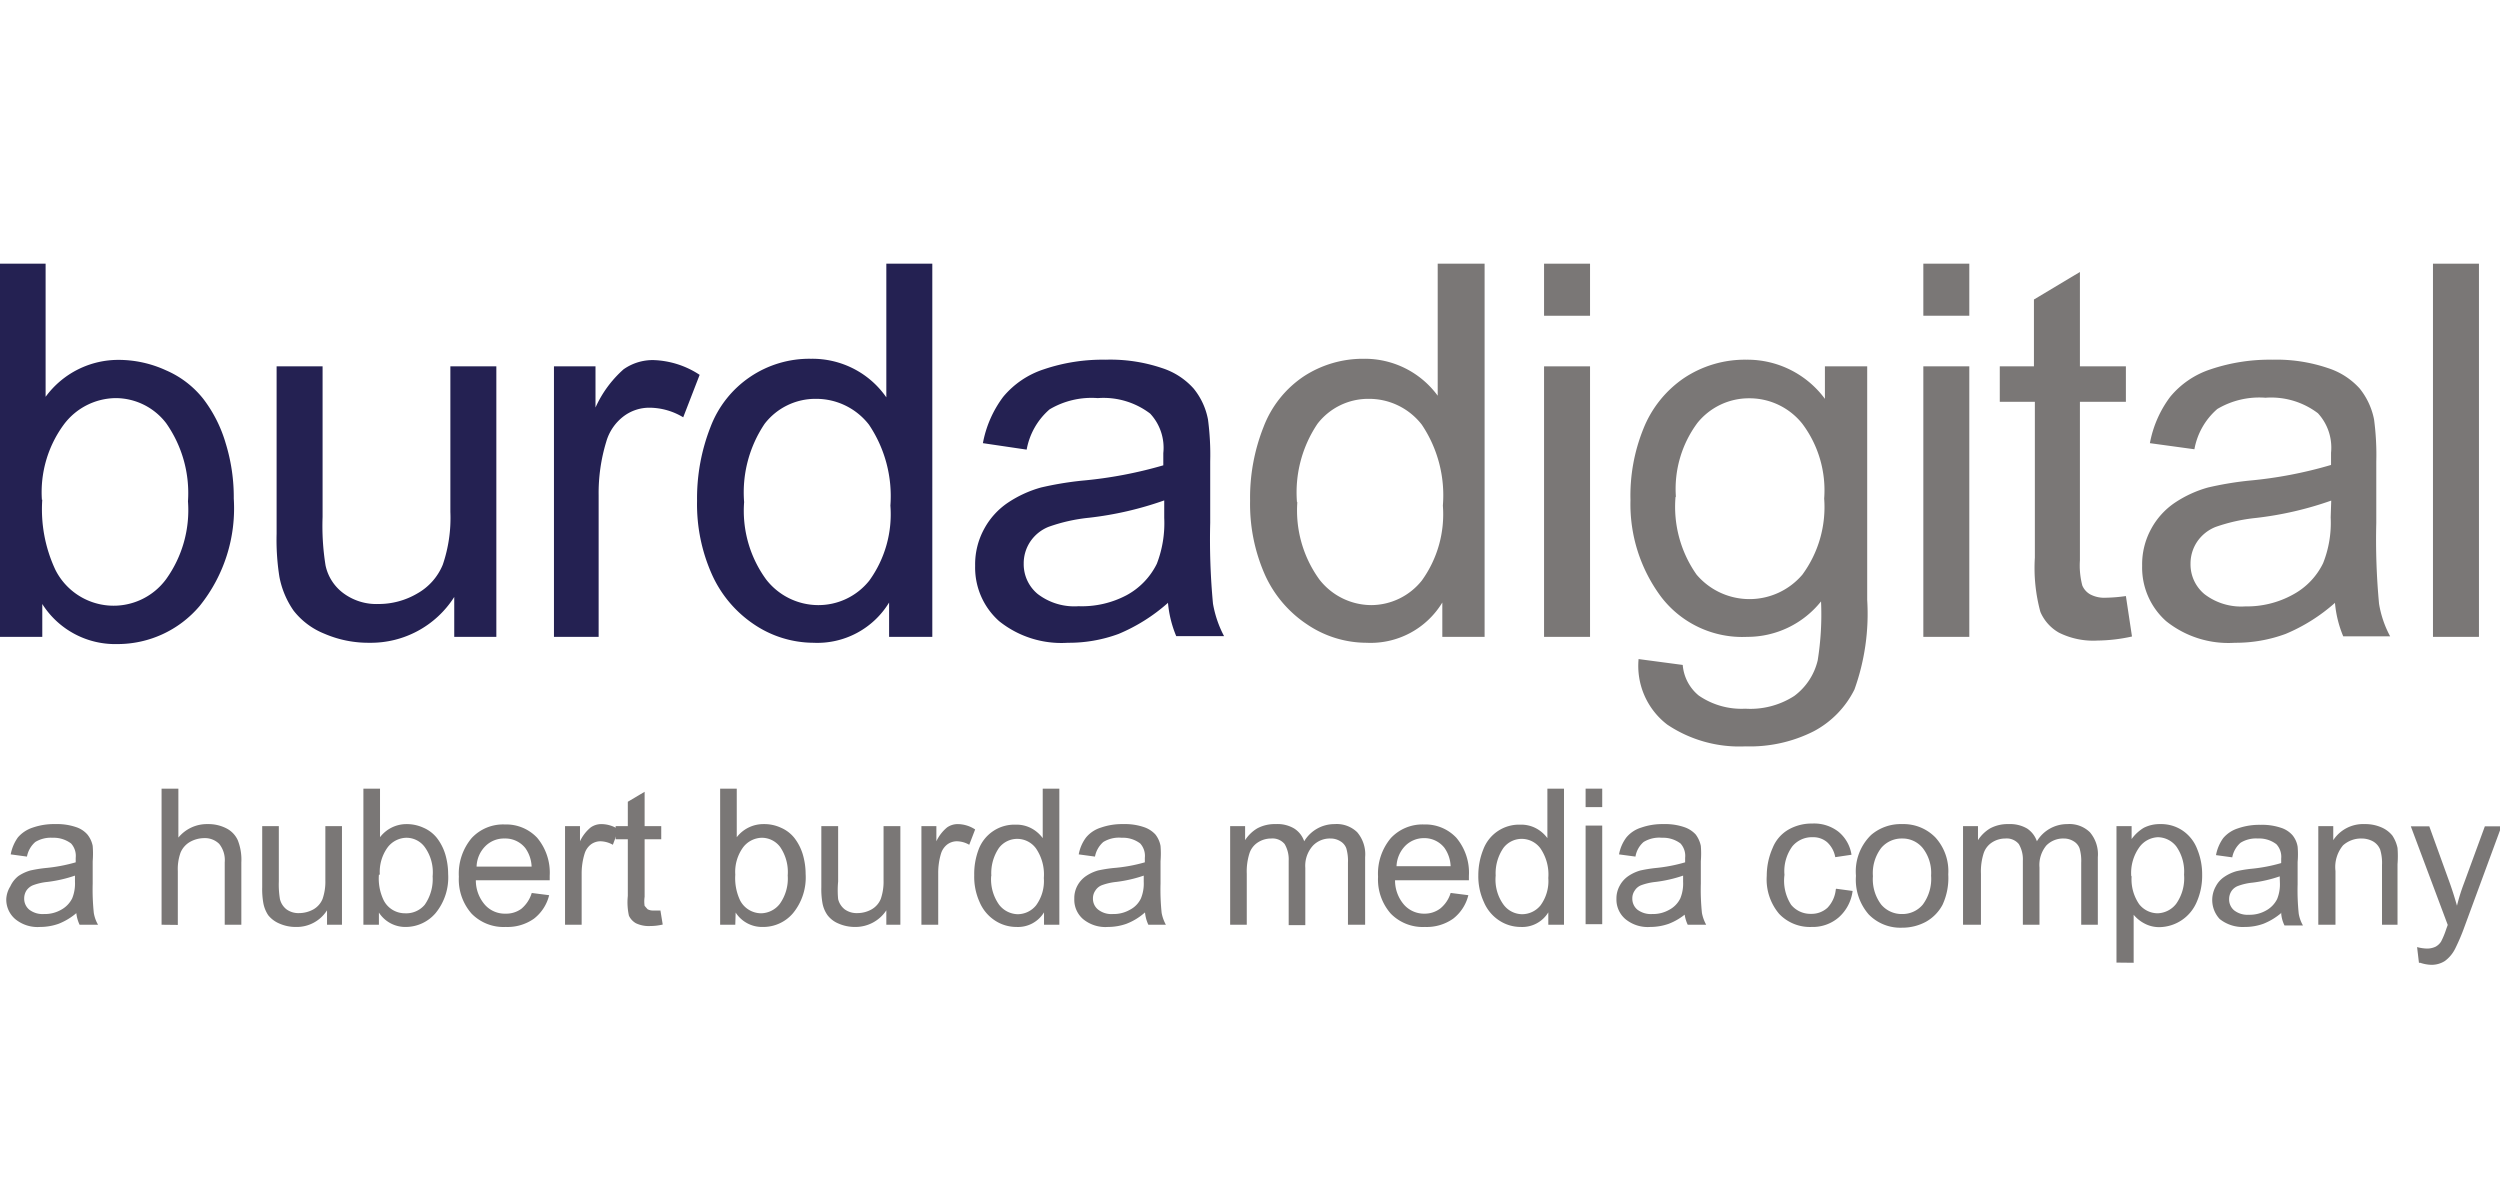 <svg xmlns="http://www.w3.org/2000/svg" id="Layer_1" data-name="Layer 1" width="135.39" height="64" viewBox="0 0 135.39 64"><defs><style> .cls-1 { fill: #242152; } .cls-2 { fill: #7a7776; } </style></defs><title>logo</title><g><path class="cls-1" d="M2.29,34.49H0V14.28H2.47v7.21a4.88,4.88,0,0,1,4-2A6.15,6.15,0,0,1,9,20.06a5.18,5.18,0,0,1,2,1.53A7.32,7.32,0,0,1,12.22,24a9.88,9.88,0,0,1,.44,3,8.42,8.42,0,0,1-1.85,5.82,5.82,5.82,0,0,1-4.46,2.06,4.67,4.67,0,0,1-4.06-2.17Zm0-7.44A7.71,7.71,0,0,0,3,30.86a3.53,3.53,0,0,0,6,.5,6.41,6.41,0,0,0,1.18-4.21A6.58,6.58,0,0,0,9,22.92a3.45,3.45,0,0,0-2.74-1.36A3.55,3.55,0,0,0,3.45,23a6.18,6.18,0,0,0-1.18,4.08"></path><path class="cls-1" d="M24.6,34.49V32.33A5.35,5.35,0,0,1,20,34.81a6,6,0,0,1-2.43-.49,4,4,0,0,1-1.67-1.25,4.74,4.74,0,0,1-.77-1.84,12.79,12.79,0,0,1-.15-2.32V19.84h2.49V28a13.49,13.49,0,0,0,.16,2.62,2.52,2.52,0,0,0,1,1.53,3,3,0,0,0,1.87.56,4.12,4.12,0,0,0,2.1-.57,3.16,3.16,0,0,0,1.38-1.56,7.84,7.84,0,0,0,.41-2.86V19.84h2.49V34.49Z"></path><path class="cls-1" d="M30,34.49V19.84h2.25v2.23A6.11,6.11,0,0,1,33.77,20a2.75,2.75,0,0,1,1.59-.5,4.81,4.81,0,0,1,2.53.8L37,22.6a3.57,3.57,0,0,0-1.81-.52,2.31,2.31,0,0,0-1.45.49,2.64,2.64,0,0,0-.91,1.36,9.52,9.52,0,0,0-.41,2.89v7.67Z"></path><path class="cls-1" d="M48.15,34.49V32.63a4.55,4.55,0,0,1-4.1,2.18,5.79,5.79,0,0,1-3.22-1,6.4,6.4,0,0,1-2.27-2.69,9.31,9.31,0,0,1-.81-4,10.57,10.57,0,0,1,.73-4,5.72,5.72,0,0,1,5.44-3.69,4.89,4.89,0,0,1,2.35.56A4.84,4.84,0,0,1,48,21.52V14.28h2.49V34.49ZM40.3,27.17a6.31,6.31,0,0,0,1.19,4.21,3.58,3.58,0,0,0,2.81,1.39,3.52,3.52,0,0,0,2.78-1.33,6.13,6.13,0,0,0,1.14-4.06A6.92,6.92,0,0,0,47.06,23a3.61,3.61,0,0,0-2.87-1.4,3.47,3.47,0,0,0-2.78,1.35,6.66,6.66,0,0,0-1.11,4.26"></path><path class="cls-1" d="M63.25,32.65a9.58,9.58,0,0,1-2.67,1.68,7.76,7.76,0,0,1-2.75.48,5.39,5.39,0,0,1-3.72-1.17,3.88,3.88,0,0,1-1.3-3,4,4,0,0,1,.49-2,4,4,0,0,1,1.29-1.42,6.23,6.23,0,0,1,1.79-.82,17.87,17.87,0,0,1,2.22-.37A23.05,23.05,0,0,0,63,25.2c0-.35,0-.56,0-.66a2.72,2.72,0,0,0-.71-2.14,4.17,4.17,0,0,0-2.84-.84,4.45,4.45,0,0,0-2.61.61,3.77,3.77,0,0,0-1.24,2.18L53.23,24a6,6,0,0,1,1.1-2.51A4.79,4.79,0,0,1,56.53,20a9.91,9.91,0,0,1,3.33-.52,8.75,8.75,0,0,1,3.06.45,3.89,3.89,0,0,1,1.72,1.11,3.74,3.74,0,0,1,.78,1.68A14.55,14.55,0,0,1,65.54,25v3.31a37.11,37.11,0,0,0,.15,4.38,5.92,5.92,0,0,0,.6,1.76H63.7a6.05,6.05,0,0,1-.45-1.84m-.2-5.51a18.37,18.37,0,0,1-4.08.94,9.29,9.29,0,0,0-2.18.49,2.16,2.16,0,0,0-1,.81,2.12,2.12,0,0,0-.35,1.18,2.09,2.09,0,0,0,.76,1.65,3.26,3.26,0,0,0,2.21.66A5.18,5.18,0,0,0,61,32.24a3.89,3.89,0,0,0,1.65-1.71,6.11,6.11,0,0,0,.4-2.48Z"></path><path class="cls-2" d="M78.11,34.49V32.63A4.54,4.54,0,0,1,74,34.81a5.76,5.76,0,0,1-3.22-1,6.35,6.35,0,0,1-2.28-2.69,9.46,9.46,0,0,1-.8-4,10.37,10.37,0,0,1,.73-4,5.76,5.76,0,0,1,2.18-2.74,5.86,5.86,0,0,1,3.25-.95,4.89,4.89,0,0,1,4,2V14.28H80.4V34.49Zm-7.85-7.32a6.37,6.37,0,0,0,1.19,4.21,3.58,3.58,0,0,0,2.81,1.39A3.52,3.52,0,0,0,77,31.44a6.13,6.13,0,0,0,1.14-4.06A6.86,6.86,0,0,0,77,23a3.61,3.61,0,0,0-2.87-1.4,3.47,3.47,0,0,0-2.78,1.35,6.66,6.66,0,0,0-1.11,4.26"></path><path class="cls-2" d="M83.62,14.28h2.49V17.1H83.62Zm0,5.56h2.49V34.49H83.62Z"></path><path class="cls-2" d="M88.72,35.69l2.41.32A2.38,2.38,0,0,0,92,37.67a4.08,4.08,0,0,0,2.52.71,4.38,4.38,0,0,0,2.65-.69,3.36,3.36,0,0,0,1.27-1.93,15.74,15.74,0,0,0,.18-3.19,5.11,5.11,0,0,1-4,1.92,5.53,5.53,0,0,1-4.67-2.18,8.39,8.39,0,0,1-1.65-5.22A9.65,9.65,0,0,1,89,23.22a6,6,0,0,1,2.19-2.74,5.94,5.94,0,0,1,3.38-1,5.22,5.22,0,0,1,4.26,2.12V19.84h2.29V32.49a12.12,12.12,0,0,1-.69,4.85,5.15,5.15,0,0,1-2.2,2.26,7.65,7.65,0,0,1-3.71.82,7,7,0,0,1-4.23-1.18,4,4,0,0,1-1.55-3.55m2-8.78a6.38,6.38,0,0,0,1.14,4.21,3.76,3.76,0,0,0,5.73,0A6.18,6.18,0,0,0,98.79,27a6,6,0,0,0-1.19-4.06,3.66,3.66,0,0,0-2.87-1.37,3.58,3.58,0,0,0-2.81,1.34,6,6,0,0,0-1.16,4"></path><path class="cls-2" d="M104.16,14.28h2.49V17.1h-2.49Zm0,5.56h2.49V34.49h-2.49Z"></path><path class="cls-2" d="M115.13,32.28l.33,2.19a9,9,0,0,1-1.87.22,4.15,4.15,0,0,1-2.09-.43,2.36,2.36,0,0,1-1-1.12,9.07,9.07,0,0,1-.3-2.94V21.76H108.3V19.84h1.85V16.22l2.49-1.49v5.11h2.49v1.92h-2.49v8.58a4.27,4.27,0,0,0,.13,1.37,1,1,0,0,0,.43.48,1.63,1.63,0,0,0,.85.18,8.6,8.6,0,0,0,1.08-.09"></path><path class="cls-2" d="M126.45,32.65a9.58,9.58,0,0,1-2.67,1.68,7.79,7.79,0,0,1-2.75.48,5.39,5.39,0,0,1-3.72-1.17,3.88,3.88,0,0,1-1.3-3,4,4,0,0,1,.49-2,4,4,0,0,1,1.29-1.42,6.23,6.23,0,0,1,1.79-.82,18,18,0,0,1,2.21-.37,23,23,0,0,0,4.45-.85c0-.35,0-.56,0-.66a2.75,2.75,0,0,0-.71-2.14,4.19,4.19,0,0,0-2.84-.84,4.45,4.45,0,0,0-2.61.61,3.77,3.77,0,0,0-1.24,2.18L116.43,24a6,6,0,0,1,1.1-2.51A4.75,4.75,0,0,1,119.72,20a10,10,0,0,1,3.34-.52,8.65,8.65,0,0,1,3,.45,3.93,3.93,0,0,1,1.73,1.11,3.85,3.85,0,0,1,.78,1.68,14.55,14.55,0,0,1,.12,2.29v3.31a37.11,37.11,0,0,0,.15,4.38,5.65,5.65,0,0,0,.6,1.76H126.9a6.05,6.05,0,0,1-.45-1.84m-.2-5.51a18.52,18.52,0,0,1-4.08.94,9.54,9.54,0,0,0-2.19.49,2.18,2.18,0,0,0-1,.81,2.12,2.12,0,0,0-.35,1.18,2.09,2.09,0,0,0,.76,1.65,3.26,3.26,0,0,0,2.21.66,5.14,5.14,0,0,0,2.56-.63,3.83,3.83,0,0,0,1.65-1.71,5.92,5.92,0,0,0,.41-2.48Z"></path><rect class="cls-2" x="131.76" y="14.28" width="2.49" height="20.21"></rect><path class="cls-2" d="M4.17,49.42a3.39,3.39,0,0,1-1,.61,3,3,0,0,1-1,.17,1.9,1.9,0,0,1-1.35-.43,1.39,1.39,0,0,1-.48-1.09A1.43,1.43,0,0,1,.56,48,1.48,1.48,0,0,1,1,47.44a2.28,2.28,0,0,1,.65-.3,7.38,7.38,0,0,1,.8-.13A8.76,8.76,0,0,0,4.1,46.7v-.24a1,1,0,0,0-.25-.78,1.57,1.57,0,0,0-1-.31,1.61,1.61,0,0,0-.94.23,1.39,1.39,0,0,0-.45.79l-.88-.12a2.29,2.29,0,0,1,.39-.92,1.79,1.79,0,0,1,.8-.53A3.51,3.51,0,0,1,3,44.63a3.18,3.18,0,0,1,1.11.16,1.39,1.39,0,0,1,.62.4,1.43,1.43,0,0,1,.29.62,5.21,5.21,0,0,1,0,.83v1.21a12.2,12.2,0,0,0,.06,1.59,1.89,1.89,0,0,0,.23.64h-1a2,2,0,0,1-.18-.66m-.07-2a7.29,7.29,0,0,1-1.48.34,3.09,3.09,0,0,0-.79.18.79.79,0,0,0-.36.29.8.8,0,0,0-.12.43.77.77,0,0,0,.27.6,1.18,1.18,0,0,0,.8.24,1.78,1.78,0,0,0,.93-.23,1.43,1.43,0,0,0,.6-.62,2.12,2.12,0,0,0,.15-.9Z"></path><path class="cls-2" d="M8.75,50.08V42.71h.91v2.65a2,2,0,0,1,1.6-.73,2.12,2.12,0,0,1,1,.23,1.34,1.34,0,0,1,.62.65,2.86,2.86,0,0,1,.19,1.19v3.38h-.9V46.7a1.4,1.4,0,0,0-.3-1,1.1,1.1,0,0,0-.83-.31,1.58,1.58,0,0,0-.76.21,1.2,1.2,0,0,0-.5.57,2.62,2.62,0,0,0-.15,1v2.92Z"></path><path class="cls-2" d="M17.71,50.08V49.3a1.94,1.94,0,0,1-1.69.9,2.16,2.16,0,0,1-.88-.18,1.54,1.54,0,0,1-.61-.45,1.75,1.75,0,0,1-.27-.67,4.29,4.29,0,0,1-.06-.85V44.74h.9v3a4.8,4.8,0,0,0,.06.95,1,1,0,0,0,.36.56,1.1,1.1,0,0,0,.68.2,1.61,1.61,0,0,0,.77-.2,1.15,1.15,0,0,0,.5-.57,2.85,2.85,0,0,0,.15-1V44.74h.9v5.34Z"></path><path class="cls-2" d="M20.52,50.08h-.84V42.71h.9v2.63A1.8,1.8,0,0,1,22,44.63a2.18,2.18,0,0,1,.94.2,1.87,1.87,0,0,1,.72.55,2.75,2.75,0,0,1,.45.87,3.81,3.81,0,0,1,.16,1.08,3.05,3.05,0,0,1-.68,2.12A2.13,2.13,0,0,1,22,50.2a1.7,1.7,0,0,1-1.48-.78Zm0-2.71a2.71,2.71,0,0,0,.26,1.39,1.29,1.29,0,0,0,1.15.7A1.31,1.31,0,0,0,23,49a2.42,2.42,0,0,0,.43-1.54A2.34,2.34,0,0,0,23,45.87a1.23,1.23,0,0,0-1-.5,1.31,1.31,0,0,0-1,.51,2.26,2.26,0,0,0-.43,1.49"></path><path class="cls-2" d="M28.8,48.36l.94.12a2.3,2.3,0,0,1-.82,1.27,2.48,2.48,0,0,1-1.53.45,2.42,2.42,0,0,1-1.85-.72,2.8,2.8,0,0,1-.69-2,3,3,0,0,1,.69-2.09,2.32,2.32,0,0,1,1.8-.74,2.3,2.3,0,0,1,1.75.72,2.94,2.94,0,0,1,.68,2.06c0,.05,0,.13,0,.24h-4a2,2,0,0,0,.5,1.34,1.44,1.44,0,0,0,1.11.47,1.39,1.39,0,0,0,.85-.26,1.77,1.77,0,0,0,.56-.84m-3-1.45h3a1.84,1.84,0,0,0-.34-1,1.38,1.38,0,0,0-1.12-.52,1.42,1.42,0,0,0-1.05.42,1.63,1.63,0,0,0-.47,1.12"></path><path class="cls-2" d="M30.6,50.08V44.74h.81v.82a2.17,2.17,0,0,1,.58-.75,1,1,0,0,1,.58-.18,1.69,1.69,0,0,1,.93.29l-.31.83a1.42,1.42,0,0,0-.67-.19.87.87,0,0,0-.53.18,1,1,0,0,0-.33.49,3.62,3.62,0,0,0-.16,1.06v2.79Z"></path><path class="cls-2" d="M35.76,49.27l.13.8a3,3,0,0,1-.68.08,1.62,1.62,0,0,1-.77-.15.93.93,0,0,1-.38-.41A3.38,3.38,0,0,1,34,48.52V45.45h-.66v-.71H34V43.42l.91-.54v1.86h.9v.71h-.9v3.12a1.64,1.64,0,0,0,0,.49l.16.18a.6.6,0,0,0,.3.07l.4,0"></path><path class="cls-2" d="M39.82,50.08H39V42.71h.9v2.63a1.82,1.82,0,0,1,1.47-.71,2.13,2.13,0,0,1,.93.2,1.87,1.87,0,0,1,.72.55,2.75,2.75,0,0,1,.45.87,3.81,3.81,0,0,1,.16,1.08,3.05,3.05,0,0,1-.68,2.12,2.11,2.11,0,0,1-1.63.75,1.7,1.7,0,0,1-1.48-.78Zm0-2.71a2.82,2.82,0,0,0,.26,1.39,1.29,1.29,0,0,0,1.15.7,1.31,1.31,0,0,0,1-.51,2.36,2.36,0,0,0,.43-1.54,2.4,2.4,0,0,0-.41-1.54,1.24,1.24,0,0,0-1-.5,1.31,1.31,0,0,0-1,.51,2.26,2.26,0,0,0-.43,1.49"></path><path class="cls-2" d="M48,50.08V49.3a2,2,0,0,1-1.7.9,2.2,2.2,0,0,1-.88-.18,1.44,1.44,0,0,1-.6-.45,1.62,1.62,0,0,1-.28-.67,4.29,4.29,0,0,1-.06-.85V44.74h.91v3a5.06,5.06,0,0,0,0,.95,1,1,0,0,0,.36.56,1.11,1.11,0,0,0,.69.2,1.57,1.57,0,0,0,.76-.2,1.15,1.15,0,0,0,.5-.57,2.85,2.85,0,0,0,.15-1V44.74h.91v5.34Z"></path><path class="cls-2" d="M49.9,50.08V44.74h.81v.82a2.17,2.17,0,0,1,.58-.75,1,1,0,0,1,.58-.18,1.75,1.75,0,0,1,.94.29l-.32.83a1.38,1.38,0,0,0-.66-.19.88.88,0,0,0-.54.18,1,1,0,0,0-.33.49,3.62,3.62,0,0,0-.15,1.06v2.79Z"></path><path class="cls-2" d="M56.54,50.08v-.67a1.65,1.65,0,0,1-1.49.79,2.11,2.11,0,0,1-1.17-.35,2.22,2.22,0,0,1-.83-1,3.32,3.32,0,0,1-.29-1.45A3.75,3.75,0,0,1,53,46a2.07,2.07,0,0,1,2-1.34,1.73,1.73,0,0,1,.86.2,1.84,1.84,0,0,1,.61.53V42.71h.9v7.37Zm-2.86-2.66A2.37,2.37,0,0,0,54.11,49a1.31,1.31,0,0,0,1,.51,1.29,1.29,0,0,0,1-.48,2.23,2.23,0,0,0,.42-1.48,2.5,2.5,0,0,0-.43-1.61,1.26,1.26,0,0,0-1-.51,1.24,1.24,0,0,0-1,.49,2.42,2.42,0,0,0-.41,1.55"></path><path class="cls-2" d="M62,49.42a3.26,3.26,0,0,1-1,.61,3,3,0,0,1-1,.17,1.9,1.9,0,0,1-1.35-.43,1.38,1.38,0,0,1-.47-1.09,1.42,1.42,0,0,1,.17-.72,1.48,1.48,0,0,1,.47-.52,2.28,2.28,0,0,1,.65-.3,7.66,7.66,0,0,1,.81-.13A8.62,8.62,0,0,0,62,46.7v-.24a1,1,0,0,0-.25-.78,1.54,1.54,0,0,0-1-.31,1.62,1.62,0,0,0-1,.23,1.39,1.39,0,0,0-.45.79l-.88-.12a2.16,2.16,0,0,1,.4-.92,1.68,1.68,0,0,1,.8-.53,3.45,3.45,0,0,1,1.21-.19,3.18,3.18,0,0,1,1.11.16,1.49,1.49,0,0,1,.63.4,1.42,1.42,0,0,1,.28.62,5.21,5.21,0,0,1,0,.83v1.21a12.2,12.2,0,0,0,.06,1.59,2.14,2.14,0,0,0,.23.64h-.95a2,2,0,0,1-.18-.66m-.07-2a7.29,7.29,0,0,1-1.48.34,3.21,3.21,0,0,0-.79.18.72.72,0,0,0-.35.29.73.73,0,0,0-.13.43.75.75,0,0,0,.28.6,1.16,1.16,0,0,0,.8.24,1.77,1.77,0,0,0,.92-.23,1.33,1.33,0,0,0,.6-.62,2.12,2.12,0,0,0,.15-.9Z"></path><path class="cls-2" d="M66.62,50.08V44.74h.81v.76a2,2,0,0,1,.66-.64,2,2,0,0,1,1-.23,1.76,1.76,0,0,1,1,.24,1.32,1.32,0,0,1,.54.69,1.91,1.91,0,0,1,1.65-.93,1.59,1.59,0,0,1,1.22.44,1.84,1.84,0,0,1,.43,1.35v3.66H73V46.72a2.42,2.42,0,0,0-.09-.78.74.74,0,0,0-.32-.38,1,1,0,0,0-.54-.15,1.27,1.27,0,0,0-.94.38A1.62,1.62,0,0,0,70.69,47v3.1h-.9V46.62a1.63,1.63,0,0,0-.22-.91.85.85,0,0,0-.73-.3,1.32,1.32,0,0,0-.7.2,1.11,1.11,0,0,0-.47.59,3.24,3.24,0,0,0-.15,1.12v2.76Z"></path><path class="cls-2" d="M78.58,48.36l.94.12a2.3,2.3,0,0,1-.82,1.27,2.48,2.48,0,0,1-1.53.45,2.42,2.42,0,0,1-1.85-.72,2.8,2.8,0,0,1-.69-2,3,3,0,0,1,.69-2.09,2.34,2.34,0,0,1,1.8-.74,2.3,2.3,0,0,1,1.75.72,2.94,2.94,0,0,1,.68,2.06c0,.05,0,.13,0,.24h-4a2,2,0,0,0,.5,1.34,1.45,1.45,0,0,0,1.11.47A1.39,1.39,0,0,0,78,49.2a1.71,1.71,0,0,0,.56-.84m-3-1.45h3a1.84,1.84,0,0,0-.34-1,1.38,1.38,0,0,0-1.12-.52,1.42,1.42,0,0,0-1,.42,1.67,1.67,0,0,0-.47,1.12"></path><path class="cls-2" d="M83.85,50.08v-.67a1.65,1.65,0,0,1-1.49.79,2.11,2.11,0,0,1-1.17-.35,2.22,2.22,0,0,1-.83-1,3.32,3.32,0,0,1-.3-1.45A3.75,3.75,0,0,1,80.33,46a2.07,2.07,0,0,1,2-1.34,1.73,1.73,0,0,1,.86.2,1.84,1.84,0,0,1,.61.53V42.71h.9v7.37ZM81,47.42A2.31,2.31,0,0,0,81.43,49a1.27,1.27,0,0,0,1,.51,1.29,1.29,0,0,0,1-.48,2.23,2.23,0,0,0,.42-1.48,2.5,2.5,0,0,0-.43-1.61,1.26,1.26,0,0,0-1-.51,1.24,1.24,0,0,0-1,.49A2.42,2.42,0,0,0,81,47.42"></path><path class="cls-2" d="M85.87,42.71h.9v1h-.9Zm0,2h.9v5.34h-.9Z"></path><path class="cls-2" d="M91.37,49.42a3.26,3.26,0,0,1-1,.61,3,3,0,0,1-1,.17,1.9,1.9,0,0,1-1.35-.43,1.39,1.39,0,0,1-.48-1.09,1.43,1.43,0,0,1,.18-.72,1.48,1.48,0,0,1,.47-.52,2.28,2.28,0,0,1,.65-.3,7.84,7.84,0,0,1,.8-.13,8.58,8.58,0,0,0,1.62-.31v-.24a1,1,0,0,0-.25-.78,1.56,1.56,0,0,0-1-.31,1.62,1.62,0,0,0-1,.23,1.33,1.33,0,0,0-.44.79l-.89-.12a2.16,2.16,0,0,1,.4-.92,1.68,1.68,0,0,1,.8-.53,3.45,3.45,0,0,1,1.21-.19,3.18,3.18,0,0,1,1.11.16,1.49,1.49,0,0,1,.63.4,1.54,1.54,0,0,1,.28.62,5.21,5.21,0,0,1,0,.83v1.21a12.2,12.2,0,0,0,.06,1.59,2.14,2.14,0,0,0,.23.64h-1a2,2,0,0,1-.18-.66m-.07-2a7.29,7.29,0,0,1-1.48.34,3.21,3.21,0,0,0-.79.18.72.72,0,0,0-.35.29.73.73,0,0,0-.13.43.77.77,0,0,0,.27.6,1.21,1.21,0,0,0,.81.24,1.77,1.77,0,0,0,.92-.23,1.38,1.38,0,0,0,.6-.62,2.12,2.12,0,0,0,.15-.9Z"></path><path class="cls-2" d="M99.44,48.13l.89.12a2.29,2.29,0,0,1-.75,1.43,2.15,2.15,0,0,1-1.47.52,2.3,2.3,0,0,1-1.76-.71,2.89,2.89,0,0,1-.67-2.06A3.73,3.73,0,0,1,96,45.92a2,2,0,0,1,.87-1,2.52,2.52,0,0,1,1.27-.32,2.15,2.15,0,0,1,1.42.44,2,2,0,0,1,.71,1.25l-.88.13a1.44,1.44,0,0,0-.44-.81,1.15,1.15,0,0,0-.77-.27,1.38,1.38,0,0,0-1.11.49,2.28,2.28,0,0,0-.43,1.55A2.41,2.41,0,0,0,97,49a1.35,1.35,0,0,0,1.08.49,1.27,1.27,0,0,0,.89-.33,1.67,1.67,0,0,0,.45-1"></path><path class="cls-2" d="M100.51,47.41a2.75,2.75,0,0,1,.82-2.19,2.46,2.46,0,0,1,1.68-.59,2.41,2.41,0,0,1,1.8.72,2.71,2.71,0,0,1,.7,2A3.46,3.46,0,0,1,105.2,49a2.28,2.28,0,0,1-.9.92,2.68,2.68,0,0,1-1.29.32,2.39,2.39,0,0,1-1.81-.72,2.86,2.86,0,0,1-.69-2.07m.92,0a2.27,2.27,0,0,0,.45,1.54,1.45,1.45,0,0,0,1.13.51,1.43,1.43,0,0,0,1.12-.51,2.34,2.34,0,0,0,.45-1.57,2.18,2.18,0,0,0-.45-1.49,1.41,1.41,0,0,0-1.12-.52,1.45,1.45,0,0,0-1.13.51,2.25,2.25,0,0,0-.45,1.53"></path><path class="cls-2" d="M106.31,50.08V44.74h.81v.76a2,2,0,0,1,.66-.64,2,2,0,0,1,1-.23,1.82,1.82,0,0,1,1,.24,1.35,1.35,0,0,1,.53.69,1.91,1.91,0,0,1,1.65-.93,1.59,1.59,0,0,1,1.22.44,1.84,1.84,0,0,1,.43,1.35v3.66h-.9V46.72a2.42,2.42,0,0,0-.09-.78.74.74,0,0,0-.32-.38,1,1,0,0,0-.54-.15,1.27,1.27,0,0,0-.94.38,1.66,1.66,0,0,0-.37,1.19v3.1h-.9V46.62a1.63,1.63,0,0,0-.22-.91.85.85,0,0,0-.73-.3,1.32,1.32,0,0,0-.7.2,1.11,1.11,0,0,0-.47.59,3.24,3.24,0,0,0-.15,1.12v2.76Z"></path><path class="cls-2" d="M114.62,52.13V44.74h.82v.7a2.21,2.21,0,0,1,.66-.61,1.89,1.89,0,0,1,.89-.2,2.07,2.07,0,0,1,1.21.35,2.12,2.12,0,0,1,.79,1,3.57,3.57,0,0,1,.27,1.4,3.53,3.53,0,0,1-.3,1.48,2.23,2.23,0,0,1-2,1.35,1.67,1.67,0,0,1-.81-.19,1.9,1.9,0,0,1-.6-.48v2.6Zm.82-4.68a2.38,2.38,0,0,0,.41,1.52,1.28,1.28,0,0,0,1,.49,1.32,1.32,0,0,0,1-.51,2.4,2.4,0,0,0,.43-1.58,2.37,2.37,0,0,0-.42-1.53,1.29,1.29,0,0,0-1-.5,1.31,1.31,0,0,0-1,.54,2.39,2.39,0,0,0-.44,1.57"></path><path class="cls-2" d="M123.57,49.42a3.43,3.43,0,0,1-1,.61,2.94,2.94,0,0,1-1,.17,2,2,0,0,1-1.36-.43A1.51,1.51,0,0,1,120,48a1.39,1.39,0,0,1,.47-.52,2.28,2.28,0,0,1,.65-.3,7,7,0,0,1,.8-.13,8.76,8.76,0,0,0,1.62-.31v-.24a1,1,0,0,0-.26-.78,1.53,1.53,0,0,0-1-.31,1.59,1.59,0,0,0-.94.23,1.39,1.39,0,0,0-.45.79l-.88-.12a2.29,2.29,0,0,1,.39-.92,1.73,1.73,0,0,1,.8-.53,3.49,3.49,0,0,1,1.21-.19,3.2,3.2,0,0,1,1.12.16,1.39,1.39,0,0,1,.62.4,1.31,1.31,0,0,1,.28.62,4.88,4.88,0,0,1,0,.83v1.21a12.2,12.2,0,0,0,.06,1.59,1.89,1.89,0,0,0,.23.64h-1a1.77,1.77,0,0,1-.18-.66m-.08-2a7.17,7.17,0,0,1-1.47.34,3.09,3.09,0,0,0-.79.18.74.74,0,0,0-.36.29.8.8,0,0,0-.12.43.77.77,0,0,0,.27.6,1.18,1.18,0,0,0,.8.24,1.78,1.78,0,0,0,.93-.23,1.43,1.43,0,0,0,.6-.62,2.12,2.12,0,0,0,.15-.9Z"></path><path class="cls-2" d="M125.55,50.08V44.74h.81v.76a1.93,1.93,0,0,1,1.7-.87,2.17,2.17,0,0,1,.89.17,1.54,1.54,0,0,1,.61.45,1.93,1.93,0,0,1,.28.67,5.62,5.62,0,0,1,0,.88v3.28H129V46.84a2.48,2.48,0,0,0-.1-.83.9.9,0,0,0-.38-.44,1.28,1.28,0,0,0-.63-.16,1.46,1.46,0,0,0-1,.37,1.84,1.84,0,0,0-.41,1.39v2.91Z"></path><path class="cls-2" d="M131,52.14l-.1-.85a2.2,2.2,0,0,0,.52.08,1.07,1.07,0,0,0,.48-.1.81.81,0,0,0,.3-.28,4.37,4.37,0,0,0,.28-.68l.08-.22-2-5.34h1l1.11,3.07q.21.59.39,1.23a10.22,10.22,0,0,1,.37-1.19l1.14-3.11h.9l-2,5.43a11.1,11.1,0,0,1-.51,1.2,1.86,1.86,0,0,1-.55.66,1.32,1.32,0,0,1-.75.21,2,2,0,0,1-.59-.11"></path></g></svg> 